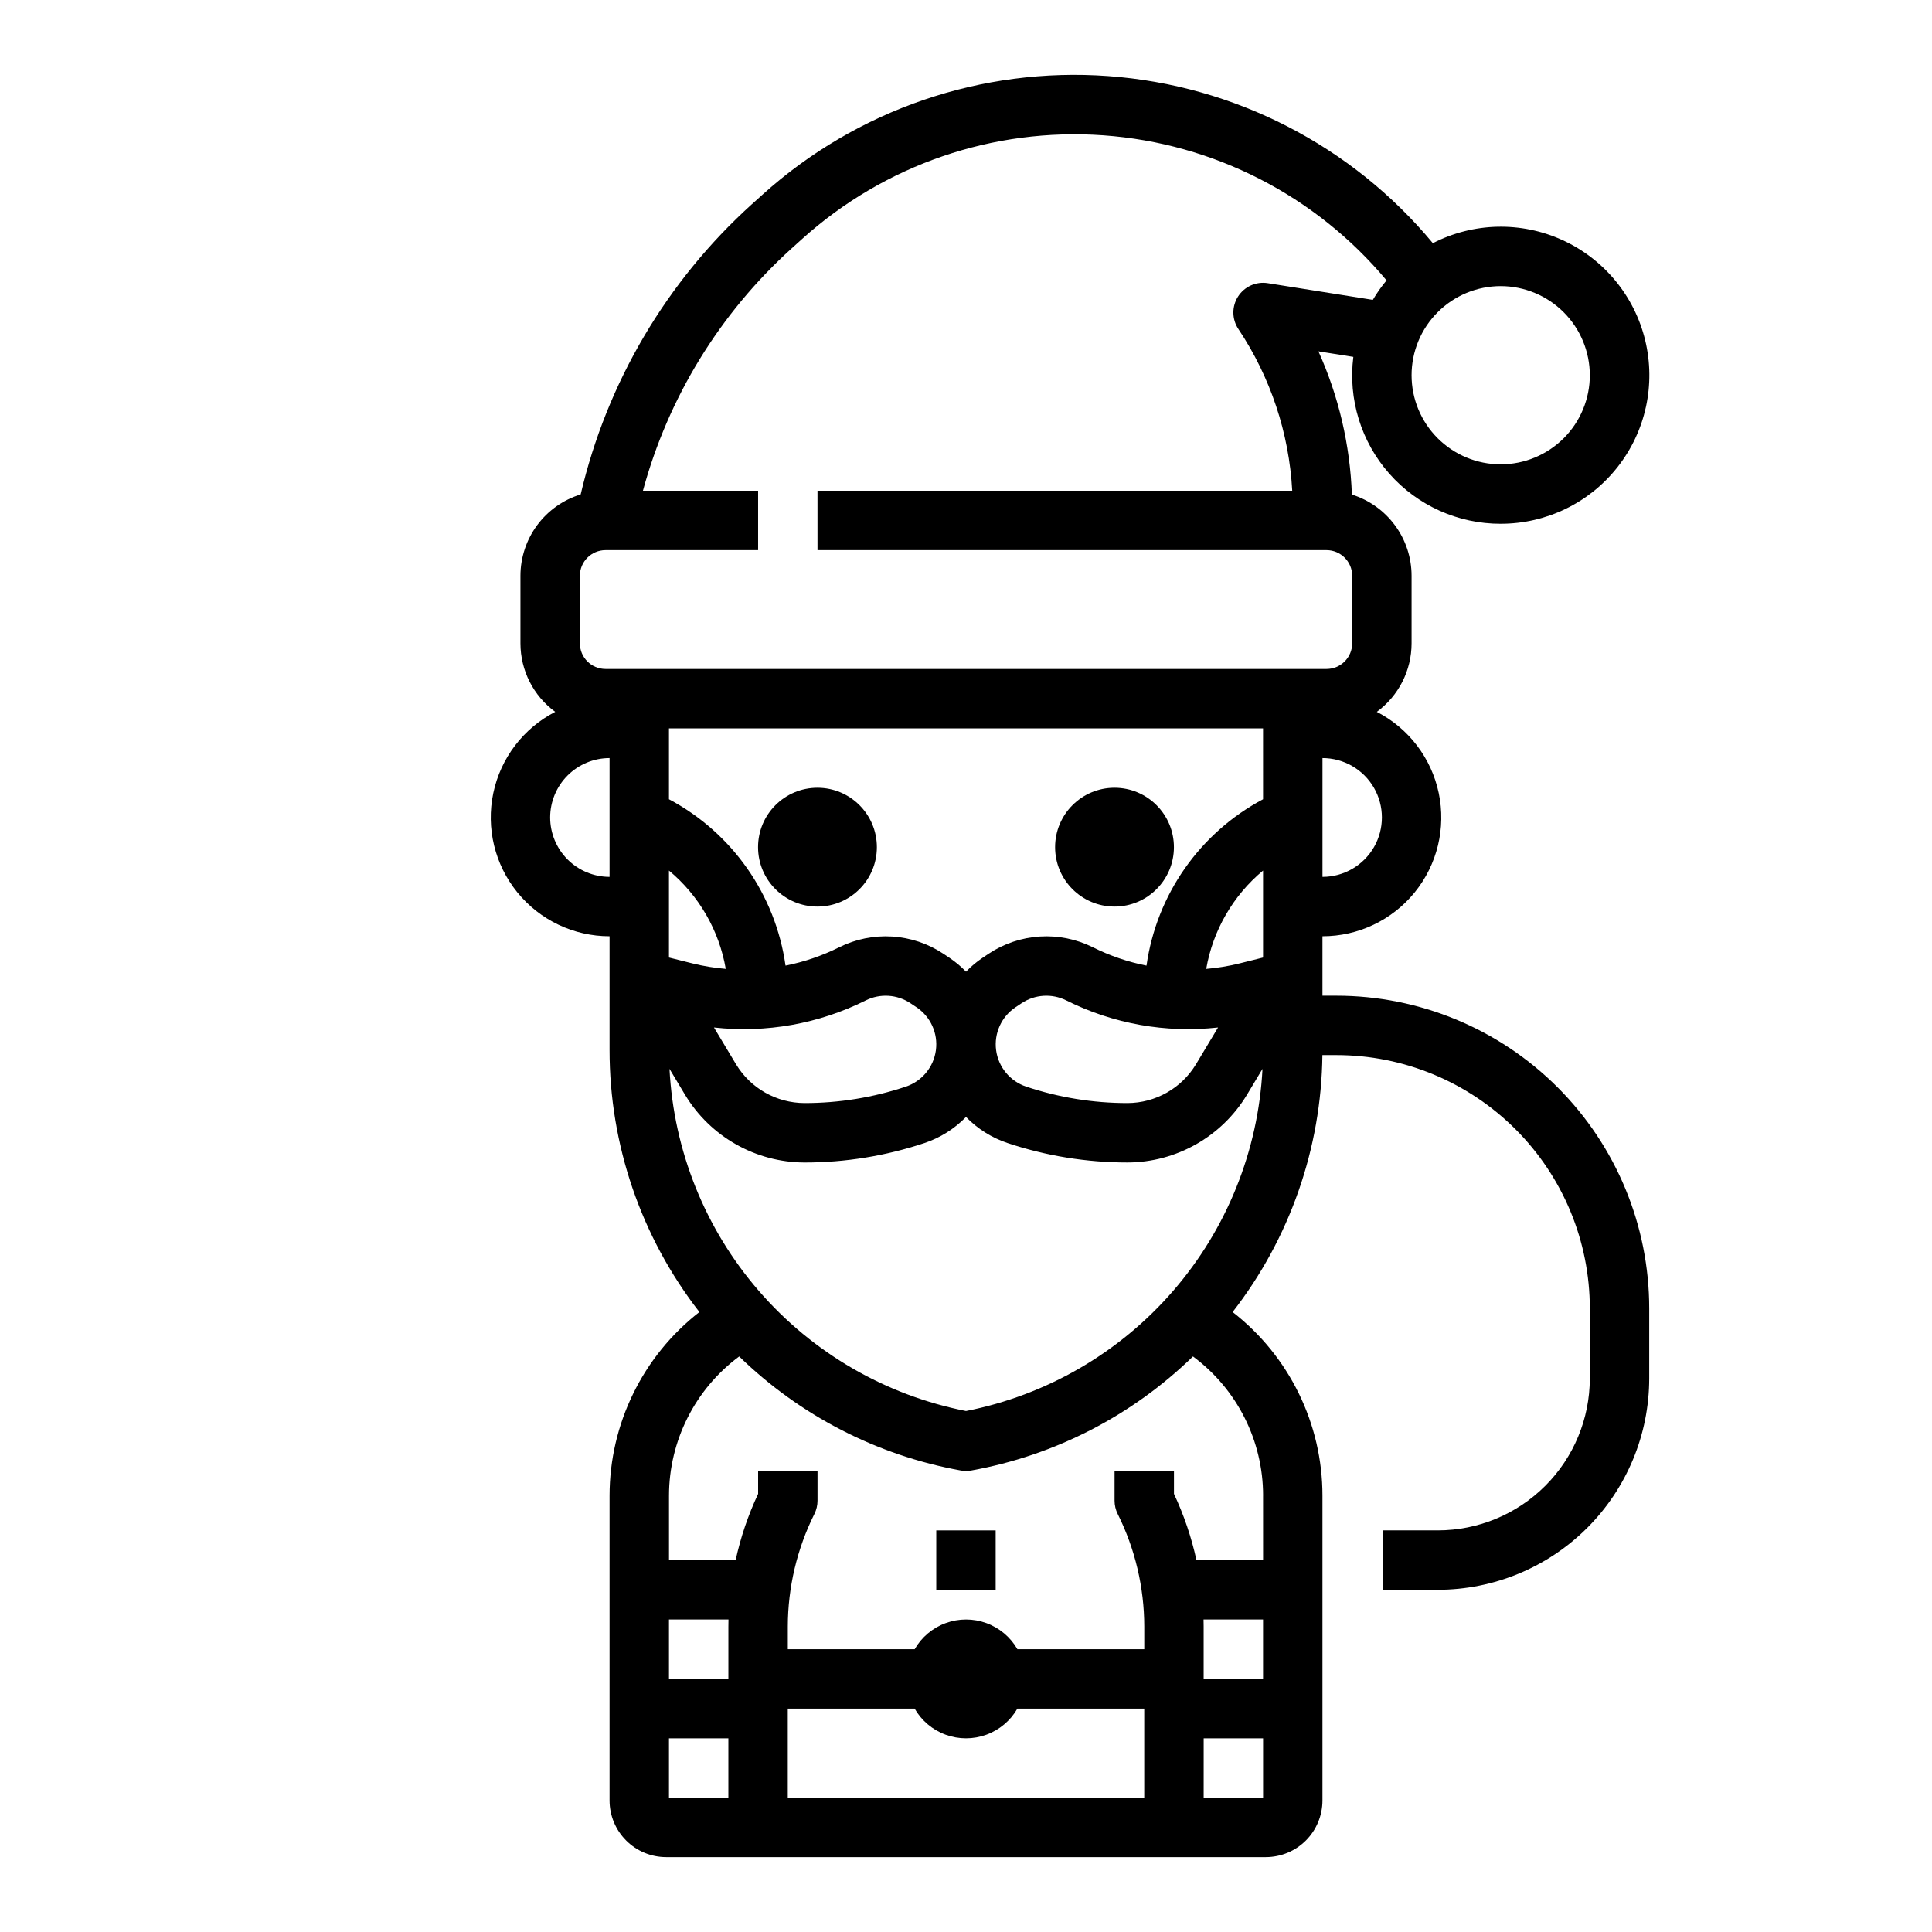 <?xml version="1.0" encoding="UTF-8"?>
<!-- Uploaded to: SVG Repo, www.svgrepo.com, Generator: SVG Repo Mixer Tools -->
<svg fill="#000000" width="800px" height="800px" version="1.1" viewBox="144 144 512 512" xmlns="http://www.w3.org/2000/svg">
 <g>
  <path d="m455.1 368.51c0 8.695-7.047 15.742-15.742 15.742s-15.746-7.047-15.746-15.742c0-8.695 7.051-15.746 15.746-15.746s15.742 7.051 15.742 15.746"/>
  <path d="m376.38 368.51c0 8.695-7.051 15.742-15.746 15.742-8.695 0-15.742-7.047-15.742-15.742 0-8.695 7.047-15.746 15.742-15.746 8.695 0 15.746 7.051 15.746 15.746"/>
  <path d="m392.12 549.57h15.742v15.742h-15.742z"/>
  <path d="m541.7 282.8c12.074 0.012 23.484-5.519 30.953-15.004 7.473-9.484 10.176-21.871 7.34-33.605-2.836-11.738-10.902-21.52-21.883-26.543-10.977-5.023-23.652-4.731-34.387 0.797-21.465-25.855-52.535-41.848-86.051-44.285-33.512-2.434-66.57 8.895-91.547 31.375l-2.894 2.606v-0.004c-22.59 20.418-38.41 47.242-45.348 76.891-4.613 1.414-8.656 4.269-11.527 8.148-2.871 3.879-4.426 8.574-4.434 13.398v17.91c0.004 7.176 3.426 13.926 9.215 18.164-8.434 4.336-14.461 12.246-16.41 21.527-1.949 9.281 0.391 18.949 6.371 26.312 5.977 7.359 14.957 11.637 24.441 11.633v30.07c-0.023 25.176 8.355 49.637 23.812 69.512-15.012 11.688-23.797 29.645-23.812 48.668v80.781c0.004 3.977 1.586 7.789 4.398 10.602 2.812 2.816 6.625 4.398 10.605 4.402h158.92-0.004c3.981-0.004 7.797-1.586 10.609-4.398s4.394-6.629 4.398-10.605v-80.781c0.004-19.027-8.781-36.988-23.805-48.668 15.152-19.492 23.508-43.406 23.789-68.094h3.707c17.812 0 34.895 7.078 47.488 19.672s19.672 29.676 19.672 47.488v18.543-0.004c-0.016 10.672-4.258 20.906-11.805 28.449-7.547 7.547-17.777 11.793-28.449 11.805h-14.488v15.742h14.484l0.004 0.004c14.844-0.02 29.078-5.922 39.578-16.422 10.496-10.496 16.402-24.73 16.418-39.578v-18.539c0-21.988-8.734-43.074-24.281-58.621-15.547-15.547-36.633-24.281-58.621-24.281h-3.691v-15.746c9.488 0.004 18.469-4.269 24.445-11.633 5.981-7.363 8.32-17.031 6.371-26.312-1.949-9.285-7.981-17.191-16.414-21.527 5.789-4.242 9.215-10.988 9.215-18.164v-17.91c-0.004-4.801-1.543-9.477-4.387-13.344-2.848-3.871-6.852-6.731-11.434-8.168-0.469-13.105-3.477-25.996-8.863-37.953l9.25 1.469v0.004c-1.414 11.199 2.055 22.473 9.531 30.938 7.473 8.461 18.227 13.301 29.52 13.281zm23.617-39.359c0 6.262-2.488 12.27-6.918 16.699-4.43 4.426-10.438 6.914-16.699 6.914-6.266 0-12.27-2.488-16.699-6.914-4.43-4.43-6.918-10.438-6.918-16.699 0-6.266 2.488-12.273 6.918-16.699 4.43-4.43 10.434-6.918 16.699-6.918 6.262 0.008 12.262 2.496 16.691 6.926 4.426 4.426 6.918 10.43 6.926 16.691zm-191.89 165.68c3.797-1.895 8.312-1.613 11.844 0.734l1.586 1.059h0.004c3.758 2.504 5.762 6.934 5.16 11.41-0.598 4.477-3.695 8.219-7.981 9.648-8.652 2.887-17.711 4.356-26.828 4.352-7.43-0.02-14.312-3.918-18.152-10.277l-5.852-9.754h-0.004c13.82 1.531 27.785-0.961 40.223-7.172zm-45.941-9.812-6.207-1.551v-23.047c7.957 6.621 13.293 15.855 15.055 26.055-2.981-0.25-5.941-0.734-8.848-1.457zm-1.93 34.84 0.004 0.004c6.695 11.09 18.695 17.883 31.652 17.922 10.812 0.004 21.551-1.742 31.809-5.164 4.156-1.395 7.918-3.762 10.98-6.902 3.059 3.141 6.824 5.508 10.98 6.902 10.254 3.422 20.996 5.164 31.805 5.16 12.957-0.035 24.957-6.832 31.656-17.922l4.133-6.887c-1.117 21.707-9.457 42.422-23.695 58.852-14.234 16.43-33.551 27.629-54.879 31.824-21.332-4.195-40.652-15.395-54.887-31.824-14.238-16.43-22.574-37.148-23.691-58.859zm141.24-17.855-5.852 9.754c-3.844 6.363-10.727 10.258-18.156 10.277-9.117 0.004-18.176-1.465-26.824-4.352-4.285-1.43-7.383-5.172-7.984-9.648-0.598-4.477 1.402-8.902 5.164-11.41l1.586-1.059v0.004c3.531-2.352 8.051-2.633 11.848-0.738 12.434 6.215 26.402 8.703 40.219 7.172zm11.926-18.535-6.207 1.551c-2.91 0.723-5.871 1.211-8.855 1.461 1.766-10.199 7.106-19.438 15.062-26.059zm0-41.949c-16.758 8.906-28.238 25.297-30.887 44.09-4.938-0.977-9.719-2.613-14.219-4.863-4.348-2.168-9.191-3.148-14.043-2.848-4.848 0.301-9.531 1.875-13.578 4.566l-1.586 1.059c-1.594 1.07-3.074 2.309-4.406 3.691-1.336-1.383-2.812-2.617-4.406-3.688l-1.586-1.059h-0.004c-4.047-2.691-8.73-4.266-13.578-4.566-4.852-0.305-9.695 0.68-14.043 2.848-4.5 2.246-9.281 3.883-14.215 4.859-2.648-18.793-14.133-35.184-30.891-44.09v-18.785h157.44zm-188.93 4.828c0.008-4.172 1.668-8.176 4.617-11.125 2.953-2.953 6.953-4.613 11.129-4.617v31.488c-4.176-0.004-8.176-1.664-11.129-4.617-2.949-2.953-4.609-6.953-4.617-11.129zm96.594 236.16 0.004 0.004c1.844 3.203 4.758 5.656 8.234 6.922 3.473 1.266 7.281 1.266 10.758 0 3.473-1.266 6.391-3.719 8.234-6.922h33.617v23.617l-94.465-0.004v-23.613zm76.562-23.617 15.773 0.004v15.742h-15.742v-13.883c0-0.621-0.012-1.238-0.027-1.859zm-125.92 1.863v13.883h-15.746v-15.742h15.77c-0.012 0.621-0.023 1.238-0.023 1.859zm-15.746 29.629h15.742v15.742h-15.742zm141.7 15.742 0.004-15.742h15.742v15.742zm15.742-80.039 0.004 17.062h-17.66c-1.324-6.055-3.32-11.941-5.957-17.551v-6.062h-15.742v7.871c0 1.223 0.285 2.426 0.832 3.519 4.617 9.266 7.027 19.477 7.039 29.828v6.012h-33.617c-1.844-3.203-4.762-5.656-8.234-6.922-3.477-1.266-7.285-1.266-10.758 0-3.477 1.266-6.391 3.719-8.234 6.922h-33.621v-6.012c0.012-10.352 2.422-20.562 7.043-29.828 0.547-1.094 0.828-2.297 0.828-3.519v-7.871h-15.742v6.062c-2.637 5.609-4.633 11.496-5.953 17.551h-17.664v-17.062c0.012-14.547 6.91-28.234 18.598-36.898 16.129 15.691 36.574 26.215 58.719 30.215 0.934 0.172 1.887 0.172 2.816 0 22.148-4 42.594-14.523 58.723-30.219 11.695 8.66 18.59 22.352 18.586 36.902zm15.746-163.99v-31.488c5.625 0 10.824 3 13.637 7.871s2.812 10.875 0 15.746c-2.812 4.871-8.012 7.871-13.637 7.871zm-14.508-157.34c-3.086-0.488-6.172 0.895-7.859 3.527-1.691 2.633-1.66 6.016 0.074 8.617 8.516 12.75 13.445 27.555 14.277 42.863h-125.81v15.742h134.91c3.746 0.008 6.781 3.043 6.789 6.789v17.91c-0.008 3.746-3.043 6.785-6.789 6.789h-191.09c-3.75-0.004-6.785-3.043-6.789-6.789v-17.91c0.004-3.746 3.039-6.781 6.789-6.789h40.441v-15.742h-30.523c6.711-24.734 20.383-47.02 39.391-64.207l2.894-2.606-0.004 0.004c21.758-19.582 50.547-29.469 79.746-27.383 29.195 2.086 56.289 15.965 75.039 38.445-1.348 1.621-2.562 3.348-3.637 5.164z"/>
 </g>
</svg>